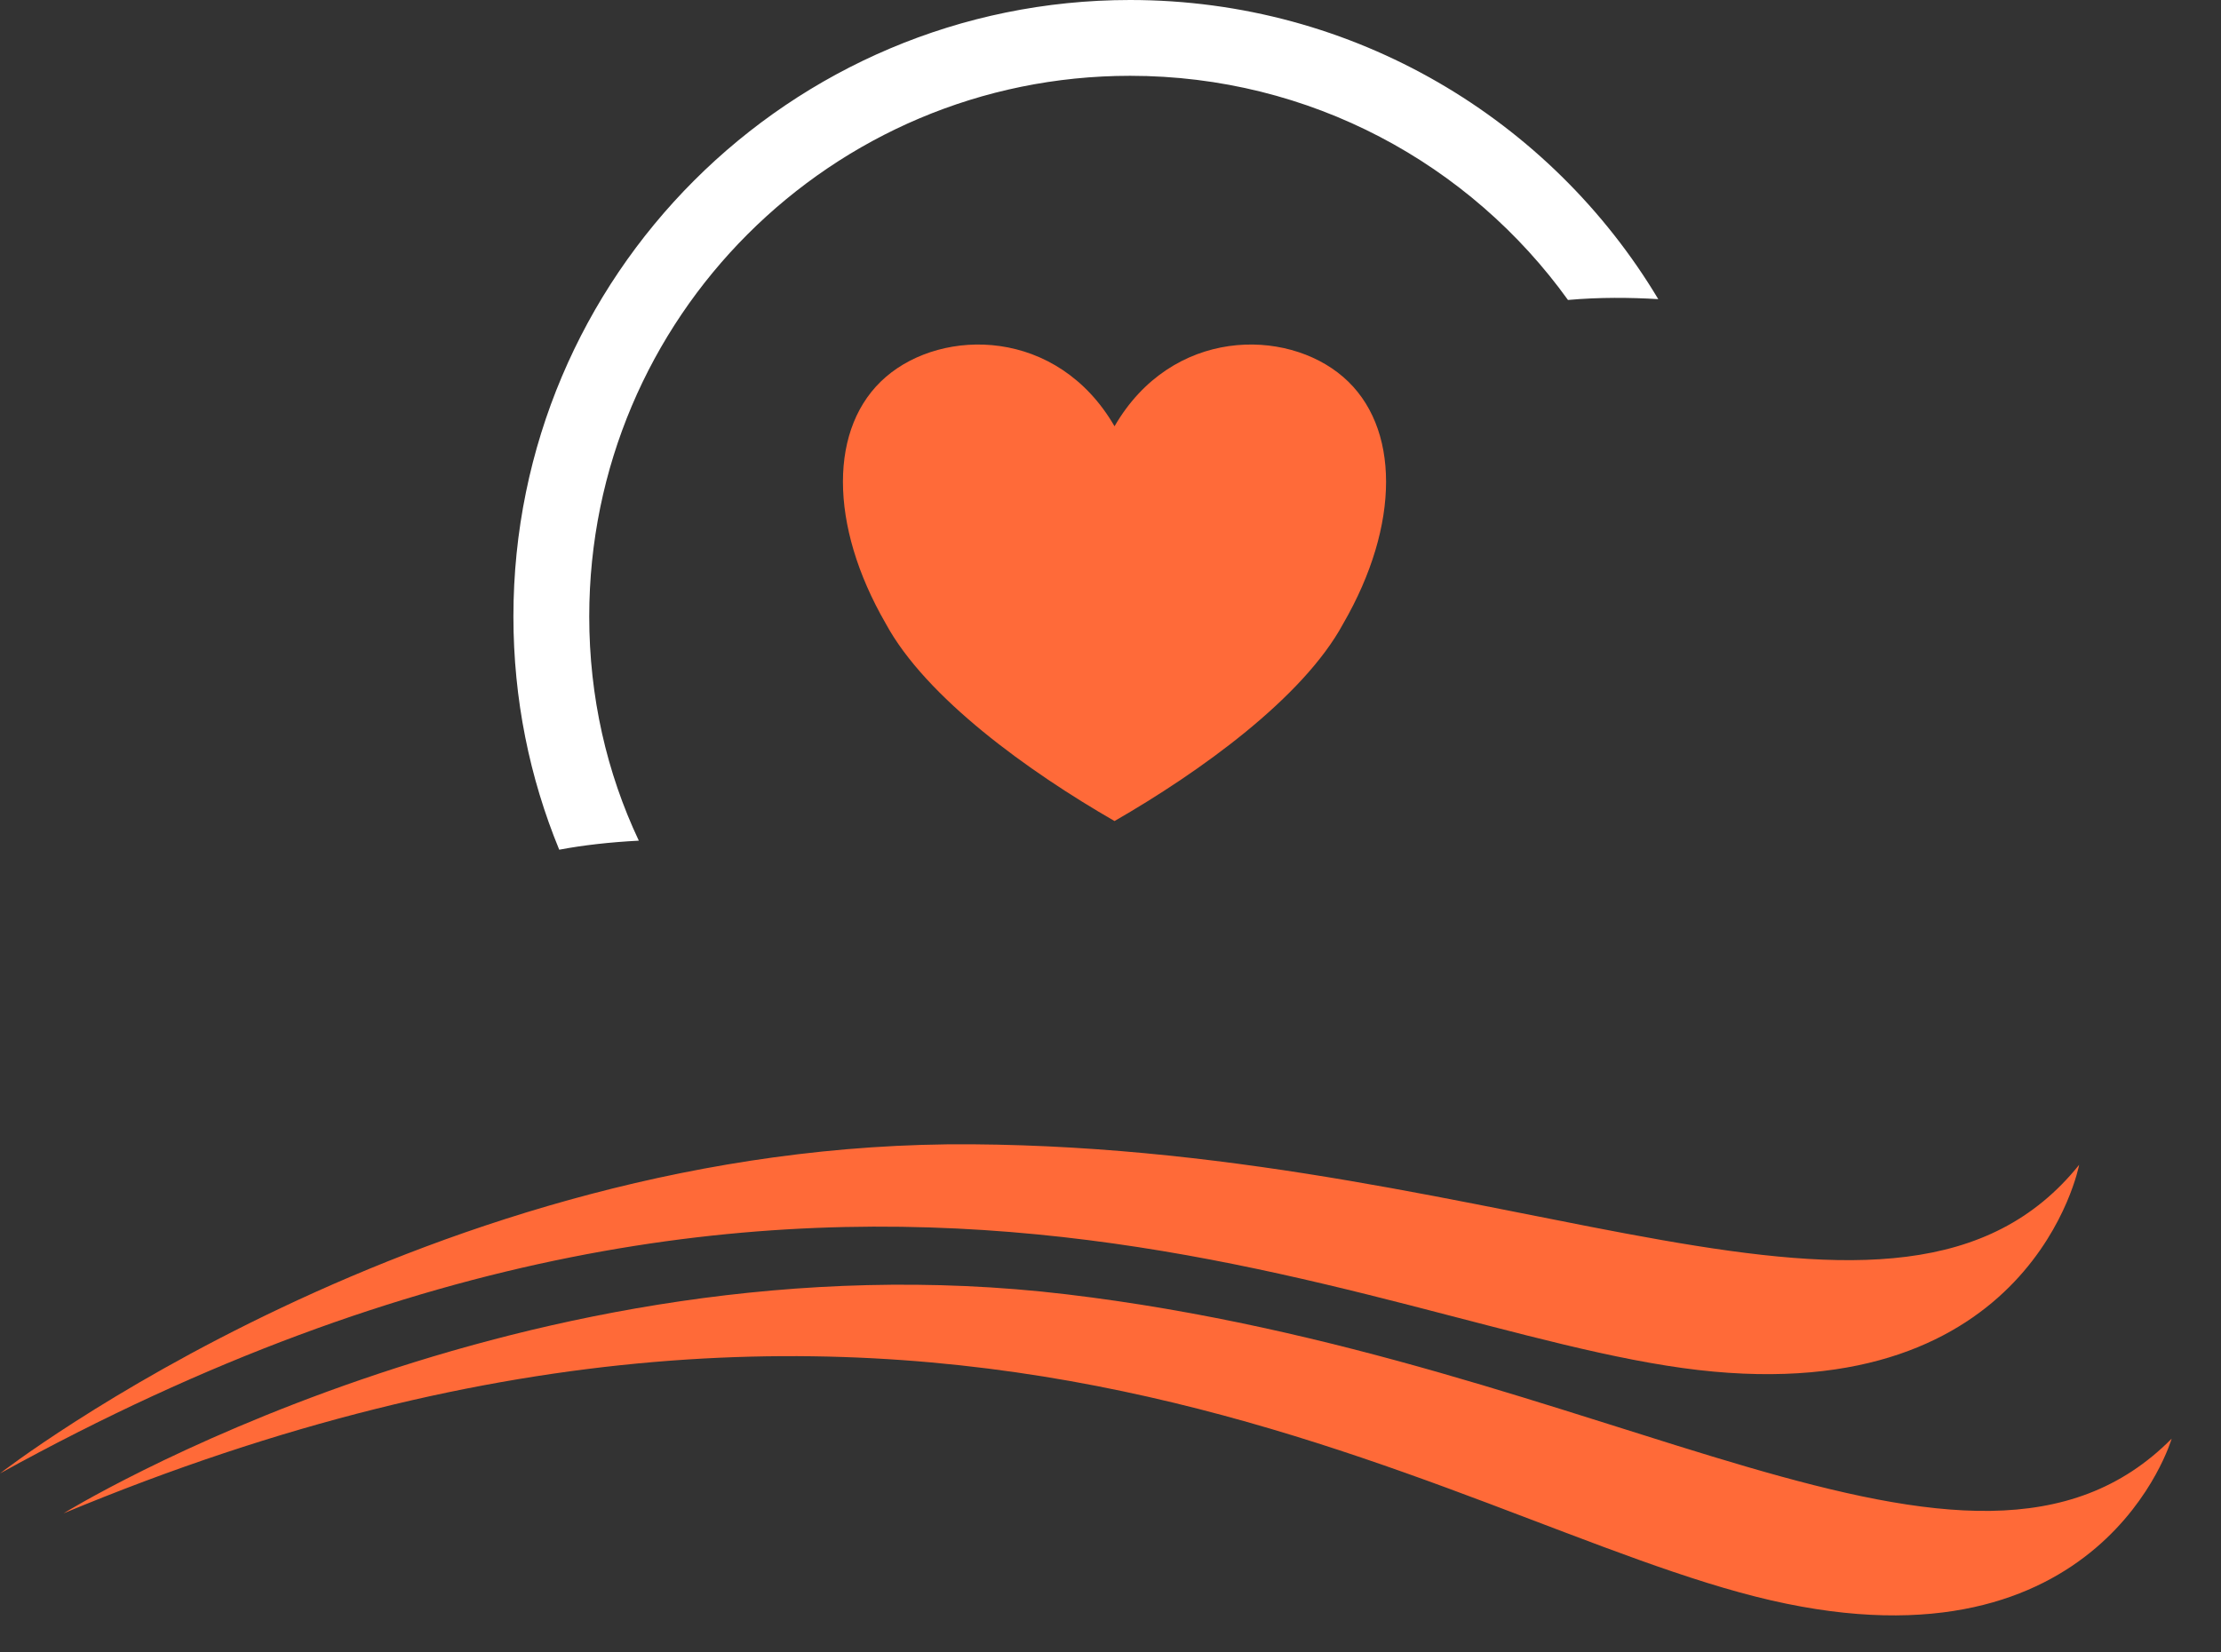 <?xml version="1.0" encoding="UTF-8" standalone="no"?><!DOCTYPE svg PUBLIC "-//W3C//DTD SVG 1.1//EN" "http://www.w3.org/Graphics/SVG/1.1/DTD/svg11.dtd"><svg width="100%" height="100%" viewBox="0 0 43 32" version="1.1" xmlns="http://www.w3.org/2000/svg" xmlns:xlink="http://www.w3.org/1999/xlink" xml:space="preserve" xmlns:serif="http://www.serif.com/" style="fill-rule:evenodd;clip-rule:evenodd;stroke-linejoin:round;stroke-miterlimit:2;"><rect x="0" y="0" width="43" height="32" fill="#333333" stroke="none"/><g><path d="M21.578,8.255c1.107,-1.911 3.321,-1.911 4.427,-0.955c1.107,0.955 1.107,2.866 0,4.778c-0.774,1.433 -2.767,2.866 -4.427,3.822c-1.661,-0.956 -3.653,-2.389 -4.428,-3.822c-1.107,-1.912 -1.107,-3.823 -0,-4.778c1.107,-0.956 3.321,-0.956 4.428,0.955Z" style="fill:#ff6a39;"/><path d="M10.827,16.455c-0.573,-1.392 -0.887,-2.917 -0.887,-4.515c0,-6.594 5.346,-11.94 11.94,-11.94c4.344,-0 8.146,2.319 10.225,5.793c-0.549,-0.033 -1.138,-0.038 -1.748,0.016c-1.894,-2.633 -4.986,-4.341 -8.477,-4.341c-5.783,-0 -10.472,4.688 -10.472,10.472c0,1.551 0.338,3.024 0.96,4.34c-0.555,0.029 -1.076,0.087 -1.541,0.175Z" style="fill:#fff;"/><path d="M0,28.534c0,0 8.294,-6.45 18.817,-6.374c10.524,0.076 17.952,4.738 21.437,0.397c-0,-0 -0.895,4.723 -7.377,3.974c-6.482,-0.75 -16.715,-6.924 -32.877,2.003Z" style="fill:#ff6a38;fill-rule:nonzero;"/><path d="M1.23,29.307c-0,0 8.901,-5.496 19.417,-4.242c10.516,1.254 17.505,6.729 21.398,2.795c0,0 -1.34,4.605 -7.751,3.133c-6.411,-1.472 -16.061,-8.769 -33.064,-1.686Z" style="fill:#ff6a38;fill-rule:nonzero;"/></g></svg>